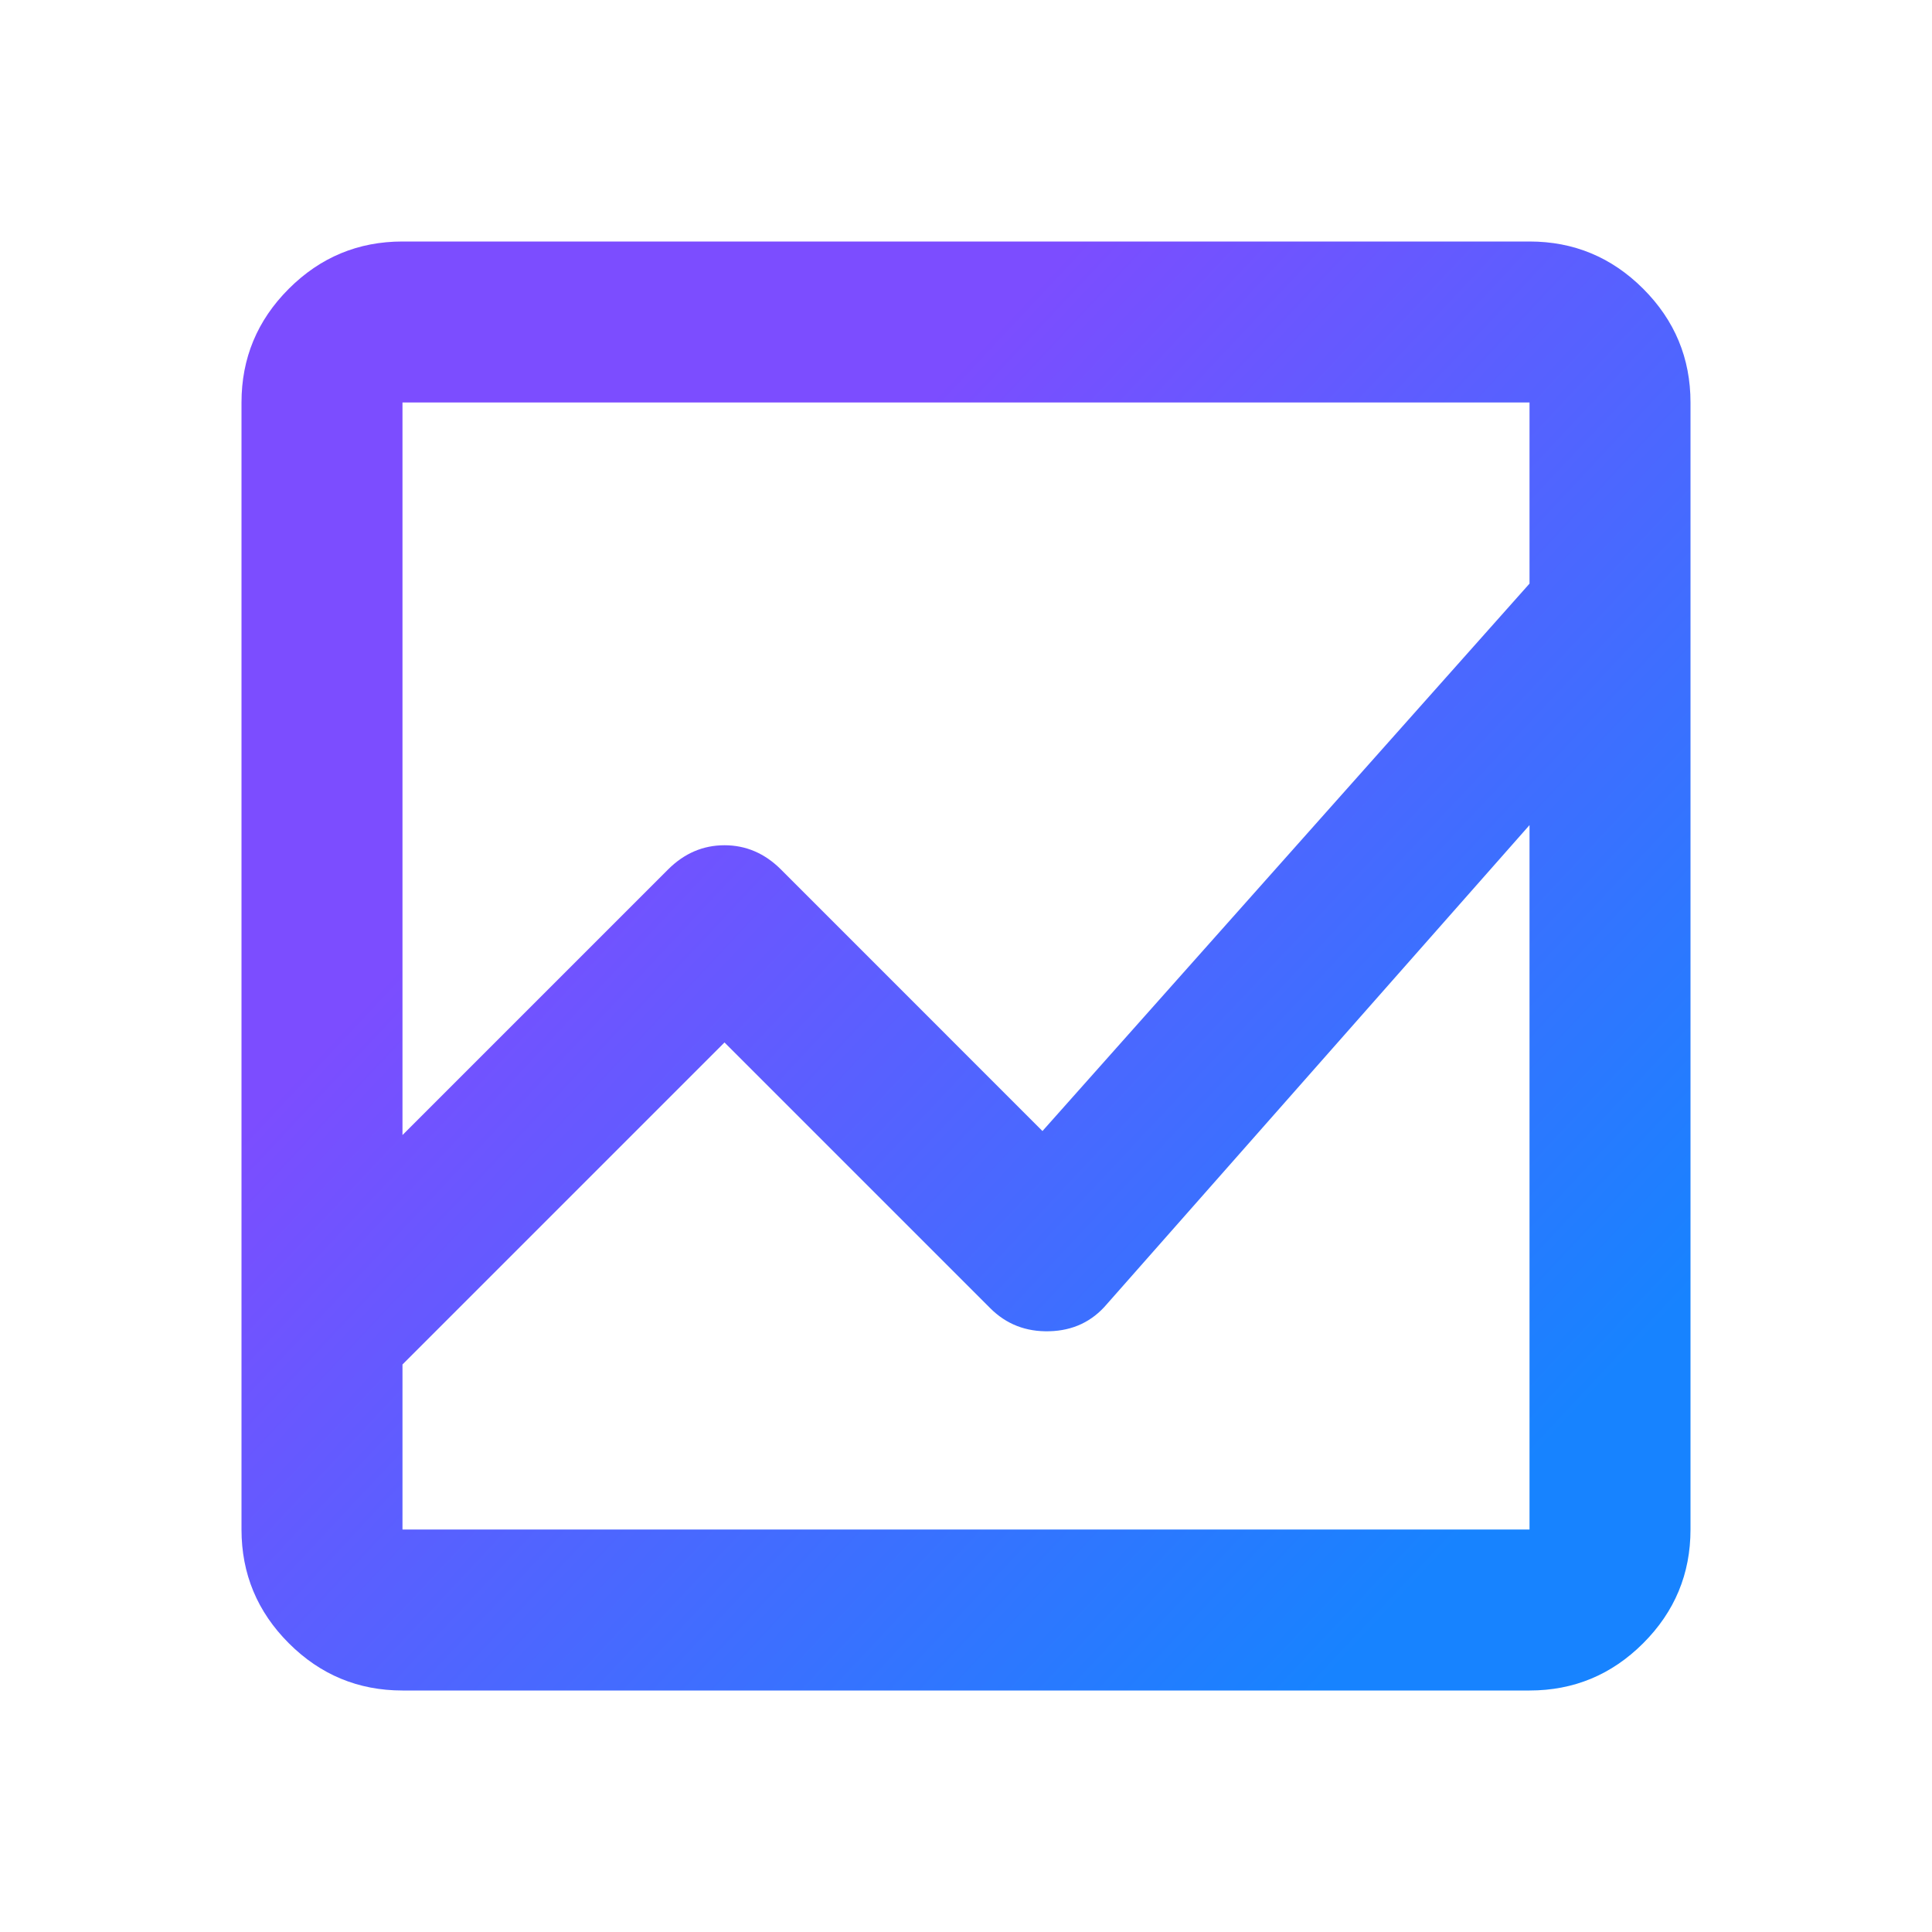 <svg width="40" height="40" viewBox="0 0 40 40" fill="none" xmlns="http://www.w3.org/2000/svg">
<path d="M8.333 35C7.417 35 6.632 34.674 5.979 34.021C5.326 33.368 5 32.583 5 31.667V8.333C5 7.417 5.326 6.632 5.979 5.979C6.632 5.326 7.417 5 8.333 5H31.667C32.583 5 33.368 5.326 34.021 5.979C34.674 6.632 35 7.417 35 8.333V31.667C35 32.583 34.674 33.368 34.021 34.021C33.368 34.674 32.583 35 31.667 35H8.333ZM8.333 28.25V31.667H31.667V17.083L22.917 27C22.611 27.361 22.215 27.549 21.729 27.562C21.243 27.576 20.833 27.417 20.5 27.083L15 21.583L8.333 28.25ZM8.333 23.5L13.833 18C14.167 17.667 14.556 17.5 15 17.5C15.444 17.5 15.833 17.667 16.167 18L21.583 23.417L31.667 12.083V8.333H8.333V23.5ZM8.333 17.083V12.083V23.417V16.833V28.25V21.583V28.333V17.083ZM8.333 23.5V8.333V23.417V16.833V23.5ZM8.333 28.25V21.583V28.333V17.083V31.667V28.25Z" fill="url(#paint0_linear_4066_4013)"/>
<defs>
<linearGradient id="paint0_linear_4066_4013" x1="13.723" y1="10.638" x2="33.117" y2="28.809" gradientUnits="userSpaceOnUse">
<stop offset="0.09" stop-color="#7C4DFF"/>
<stop offset="1" stop-color="#1783FF"/>
</linearGradient>
</defs>
</svg>

